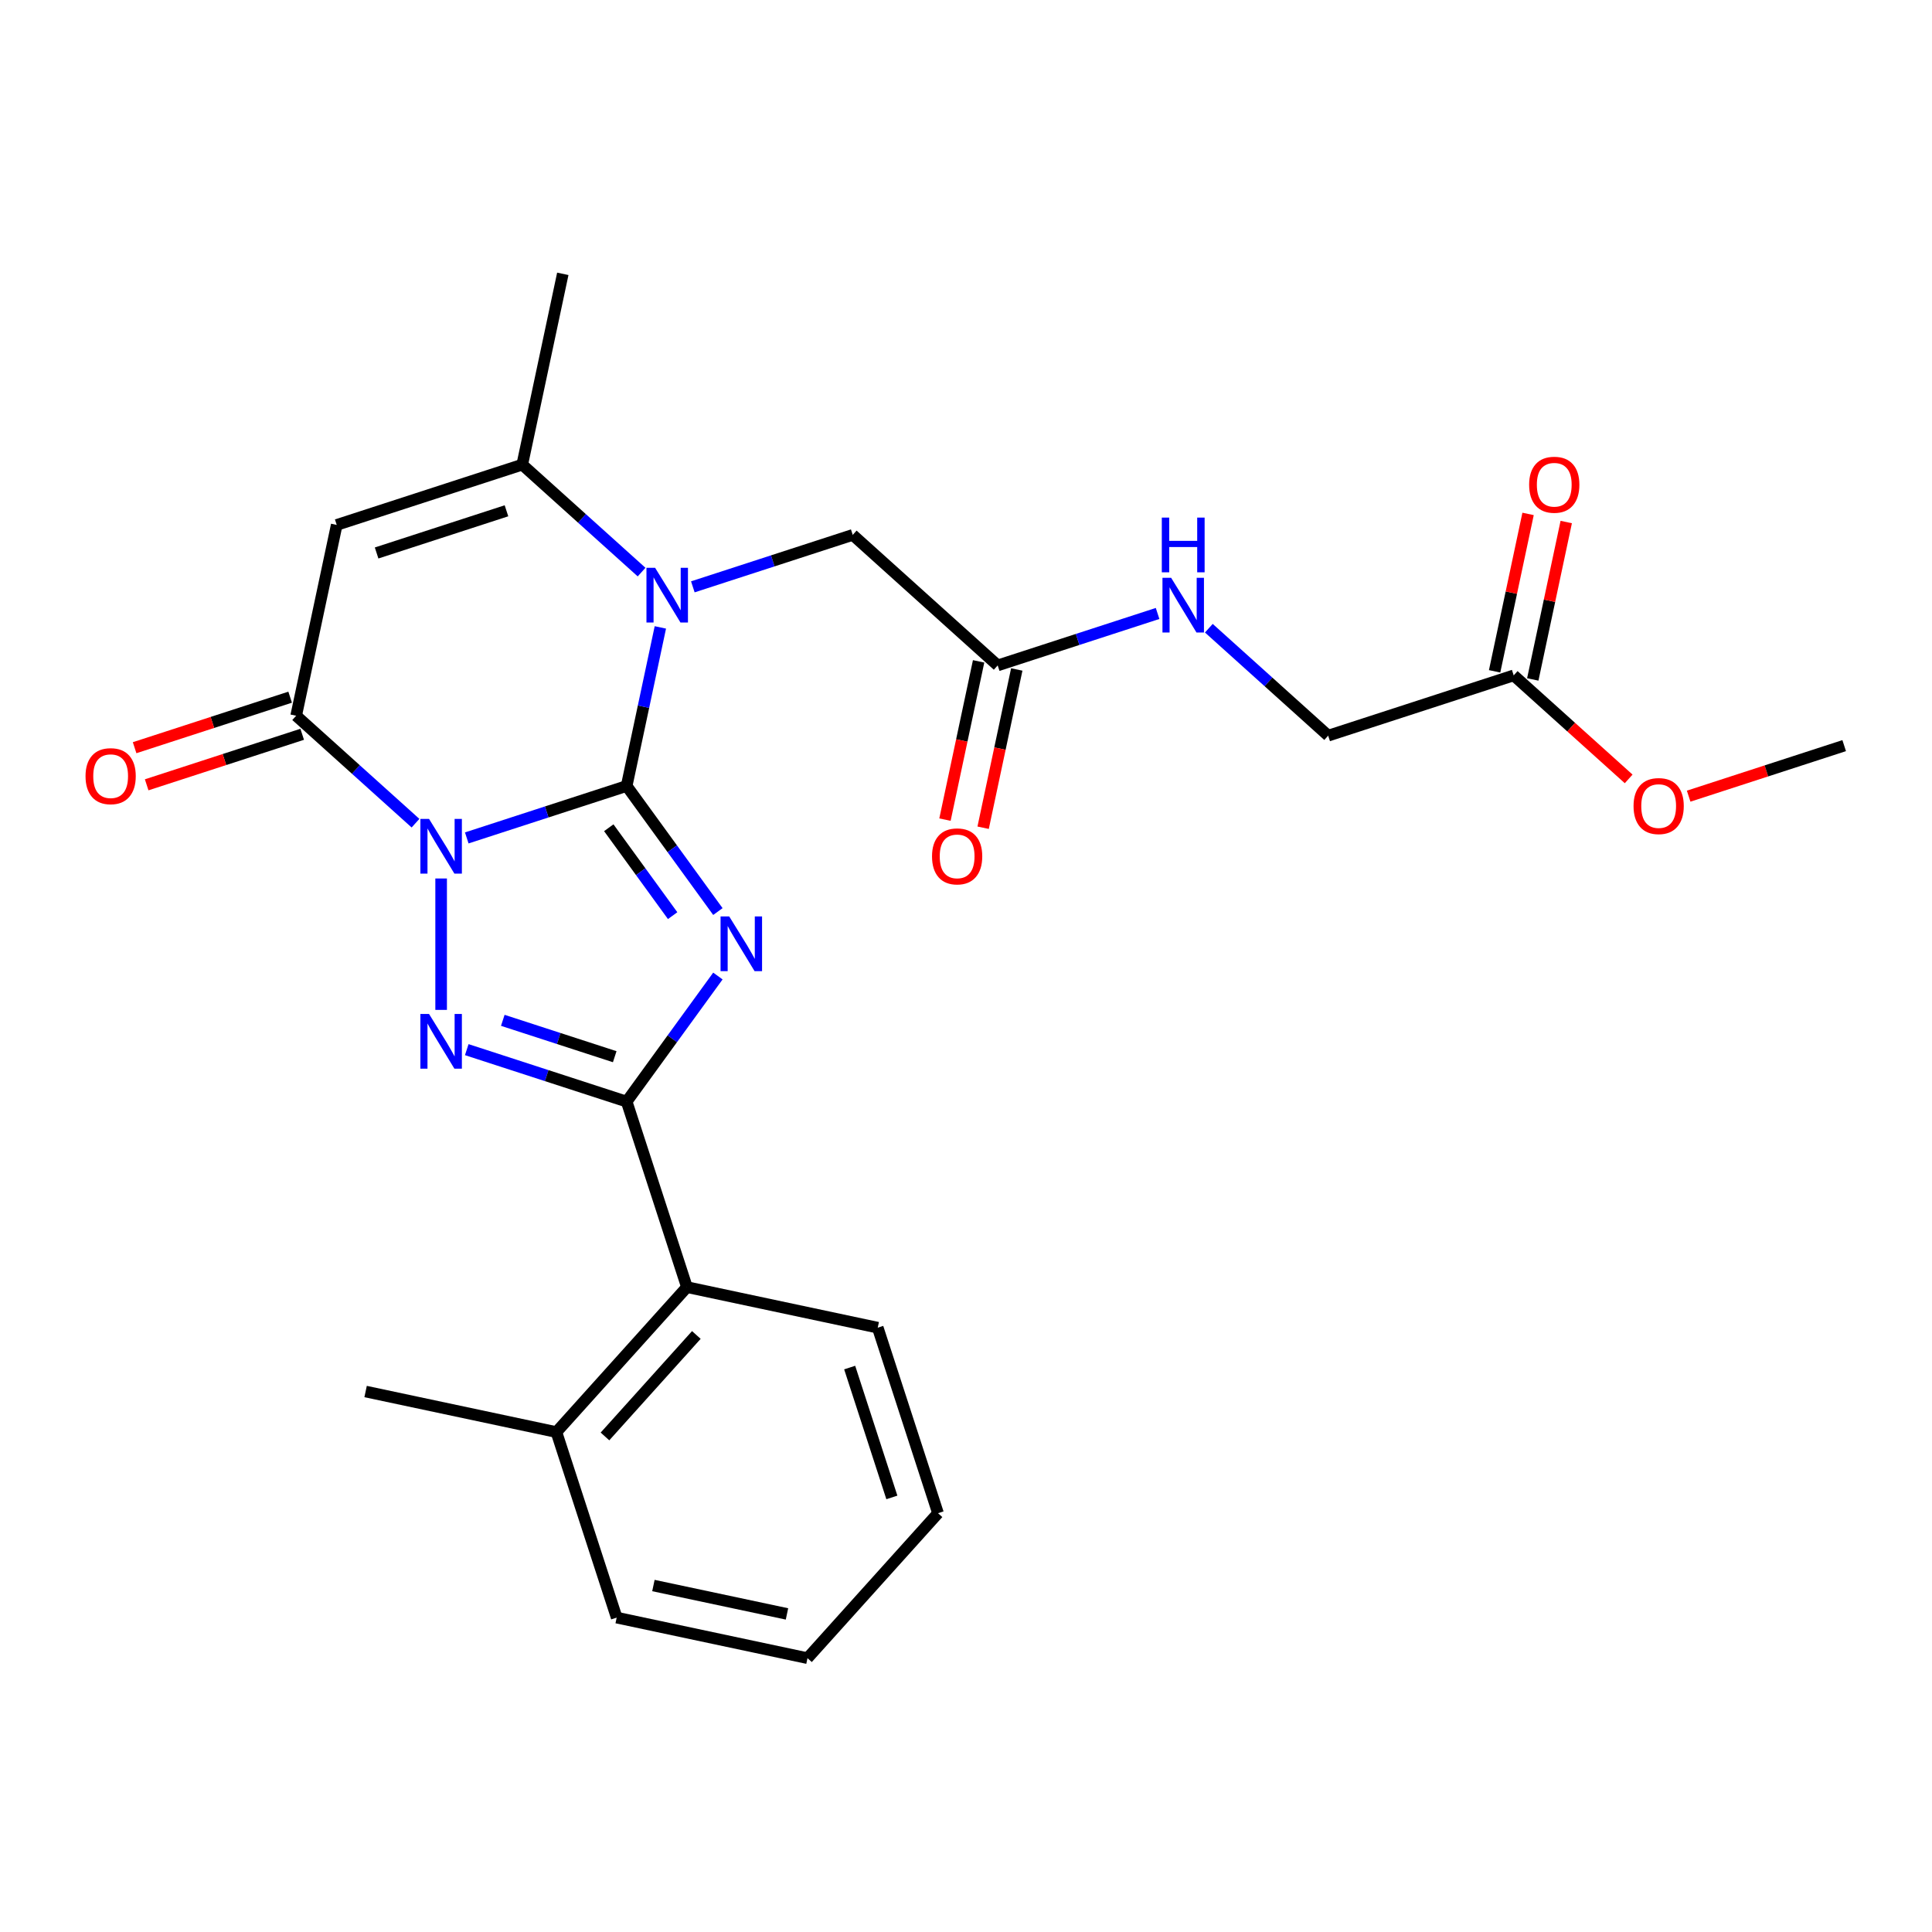 <?xml version='1.0' encoding='iso-8859-1'?>
<svg version='1.1' baseProfile='full'
              xmlns='http://www.w3.org/2000/svg'
                      xmlns:rdkit='http://www.rdkit.org/xml'
                      xmlns:xlink='http://www.w3.org/1999/xlink'
                  xml:space='preserve'
width='1000px' height='1000px' viewBox='0 0 1000 1000'>
<!-- END OF HEADER -->
<rect style='opacity:1.0;fill:#FFFFFF;stroke:none' width='1000' height='1000' x='0' y='0'> </rect>
<path class='bond-0' d='M 324.354,406.819 L 282.973,420.264' style='fill:none;fill-rule:evenodd;stroke:#000000;stroke-width:6px;stroke-linecap:butt;stroke-linejoin:miter;stroke-opacity:1' />
<path class='bond-0' d='M 282.973,420.264 L 241.593,433.71' style='fill:none;fill-rule:evenodd;stroke:#0000FF;stroke-width:6px;stroke-linecap:butt;stroke-linejoin:miter;stroke-opacity:1' />
<path class='bond-1' d='M 324.354,406.819 L 347.966,439.319' style='fill:none;fill-rule:evenodd;stroke:#000000;stroke-width:6px;stroke-linecap:butt;stroke-linejoin:miter;stroke-opacity:1' />
<path class='bond-1' d='M 347.966,439.319 L 371.579,471.819' style='fill:none;fill-rule:evenodd;stroke:#0000FF;stroke-width:6px;stroke-linecap:butt;stroke-linejoin:miter;stroke-opacity:1' />
<path class='bond-1' d='M 315.101,428.438 L 331.63,451.188' style='fill:none;fill-rule:evenodd;stroke:#000000;stroke-width:6px;stroke-linecap:butt;stroke-linejoin:miter;stroke-opacity:1' />
<path class='bond-1' d='M 331.63,451.188 L 348.158,473.938' style='fill:none;fill-rule:evenodd;stroke:#0000FF;stroke-width:6px;stroke-linecap:butt;stroke-linejoin:miter;stroke-opacity:1' />
<path class='bond-4' d='M 324.354,406.819 L 333.077,365.781' style='fill:none;fill-rule:evenodd;stroke:#000000;stroke-width:6px;stroke-linecap:butt;stroke-linejoin:miter;stroke-opacity:1' />
<path class='bond-4' d='M 333.077,365.781 L 341.8,324.743' style='fill:none;fill-rule:evenodd;stroke:#0000FF;stroke-width:6px;stroke-linecap:butt;stroke-linejoin:miter;stroke-opacity:1' />
<path class='bond-2' d='M 228.329,454.703 L 228.329,522.719' style='fill:none;fill-rule:evenodd;stroke:#0000FF;stroke-width:6px;stroke-linecap:butt;stroke-linejoin:miter;stroke-opacity:1' />
<path class='bond-5' d='M 215.065,426.076 L 184.18,398.268' style='fill:none;fill-rule:evenodd;stroke:#0000FF;stroke-width:6px;stroke-linecap:butt;stroke-linejoin:miter;stroke-opacity:1' />
<path class='bond-5' d='M 184.18,398.268 L 153.296,370.459' style='fill:none;fill-rule:evenodd;stroke:#000000;stroke-width:6px;stroke-linecap:butt;stroke-linejoin:miter;stroke-opacity:1' />
<path class='bond-3' d='M 371.579,505.187 L 347.966,537.687' style='fill:none;fill-rule:evenodd;stroke:#0000FF;stroke-width:6px;stroke-linecap:butt;stroke-linejoin:miter;stroke-opacity:1' />
<path class='bond-3' d='M 347.966,537.687 L 324.354,570.187' style='fill:none;fill-rule:evenodd;stroke:#000000;stroke-width:6px;stroke-linecap:butt;stroke-linejoin:miter;stroke-opacity:1' />
<path class='bond-26' d='M 241.593,543.296 L 282.973,556.741' style='fill:none;fill-rule:evenodd;stroke:#0000FF;stroke-width:6px;stroke-linecap:butt;stroke-linejoin:miter;stroke-opacity:1' />
<path class='bond-26' d='M 282.973,556.741 L 324.354,570.187' style='fill:none;fill-rule:evenodd;stroke:#000000;stroke-width:6px;stroke-linecap:butt;stroke-linejoin:miter;stroke-opacity:1' />
<path class='bond-26' d='M 260.247,528.124 L 289.214,537.536' style='fill:none;fill-rule:evenodd;stroke:#0000FF;stroke-width:6px;stroke-linecap:butt;stroke-linejoin:miter;stroke-opacity:1' />
<path class='bond-26' d='M 289.214,537.536 L 318.18,546.948' style='fill:none;fill-rule:evenodd;stroke:#000000;stroke-width:6px;stroke-linecap:butt;stroke-linejoin:miter;stroke-opacity:1' />
<path class='bond-8' d='M 324.354,570.187 L 355.554,666.212' style='fill:none;fill-rule:evenodd;stroke:#000000;stroke-width:6px;stroke-linecap:butt;stroke-linejoin:miter;stroke-opacity:1' />
<path class='bond-7' d='M 332.082,296.115 L 301.198,268.307' style='fill:none;fill-rule:evenodd;stroke:#0000FF;stroke-width:6px;stroke-linecap:butt;stroke-linejoin:miter;stroke-opacity:1' />
<path class='bond-7' d='M 301.198,268.307 L 270.313,240.498' style='fill:none;fill-rule:evenodd;stroke:#000000;stroke-width:6px;stroke-linecap:butt;stroke-linejoin:miter;stroke-opacity:1' />
<path class='bond-9' d='M 358.61,303.749 L 399.991,290.303' style='fill:none;fill-rule:evenodd;stroke:#0000FF;stroke-width:6px;stroke-linecap:butt;stroke-linejoin:miter;stroke-opacity:1' />
<path class='bond-9' d='M 399.991,290.303 L 441.371,276.858' style='fill:none;fill-rule:evenodd;stroke:#000000;stroke-width:6px;stroke-linecap:butt;stroke-linejoin:miter;stroke-opacity:1' />
<path class='bond-11' d='M 150.176,360.857 L 109.925,373.935' style='fill:none;fill-rule:evenodd;stroke:#000000;stroke-width:6px;stroke-linecap:butt;stroke-linejoin:miter;stroke-opacity:1' />
<path class='bond-11' d='M 109.925,373.935 L 69.675,387.013' style='fill:none;fill-rule:evenodd;stroke:#FF0000;stroke-width:6px;stroke-linecap:butt;stroke-linejoin:miter;stroke-opacity:1' />
<path class='bond-11' d='M 156.416,380.062 L 116.165,393.14' style='fill:none;fill-rule:evenodd;stroke:#000000;stroke-width:6px;stroke-linecap:butt;stroke-linejoin:miter;stroke-opacity:1' />
<path class='bond-11' d='M 116.165,393.14 L 75.915,406.218' style='fill:none;fill-rule:evenodd;stroke:#FF0000;stroke-width:6px;stroke-linecap:butt;stroke-linejoin:miter;stroke-opacity:1' />
<path class='bond-27' d='M 153.296,370.459 L 174.288,271.699' style='fill:none;fill-rule:evenodd;stroke:#000000;stroke-width:6px;stroke-linecap:butt;stroke-linejoin:miter;stroke-opacity:1' />
<path class='bond-6' d='M 174.288,271.699 L 270.313,240.498' style='fill:none;fill-rule:evenodd;stroke:#000000;stroke-width:6px;stroke-linecap:butt;stroke-linejoin:miter;stroke-opacity:1' />
<path class='bond-6' d='M 194.932,286.224 L 262.149,264.384' style='fill:none;fill-rule:evenodd;stroke:#000000;stroke-width:6px;stroke-linecap:butt;stroke-linejoin:miter;stroke-opacity:1' />
<path class='bond-18' d='M 270.313,240.498 L 291.305,141.738' style='fill:none;fill-rule:evenodd;stroke:#000000;stroke-width:6px;stroke-linecap:butt;stroke-linejoin:miter;stroke-opacity:1' />
<path class='bond-14' d='M 355.554,666.212 L 287.994,741.245' style='fill:none;fill-rule:evenodd;stroke:#000000;stroke-width:6px;stroke-linecap:butt;stroke-linejoin:miter;stroke-opacity:1' />
<path class='bond-14' d='M 360.427,690.979 L 313.135,743.502' style='fill:none;fill-rule:evenodd;stroke:#000000;stroke-width:6px;stroke-linecap:butt;stroke-linejoin:miter;stroke-opacity:1' />
<path class='bond-20' d='M 355.554,666.212 L 454.315,687.204' style='fill:none;fill-rule:evenodd;stroke:#000000;stroke-width:6px;stroke-linecap:butt;stroke-linejoin:miter;stroke-opacity:1' />
<path class='bond-10' d='M 441.371,276.858 L 516.404,344.418' style='fill:none;fill-rule:evenodd;stroke:#000000;stroke-width:6px;stroke-linecap:butt;stroke-linejoin:miter;stroke-opacity:1' />
<path class='bond-13' d='M 516.404,344.418 L 557.785,330.973' style='fill:none;fill-rule:evenodd;stroke:#000000;stroke-width:6px;stroke-linecap:butt;stroke-linejoin:miter;stroke-opacity:1' />
<path class='bond-13' d='M 557.785,330.973 L 599.165,317.527' style='fill:none;fill-rule:evenodd;stroke:#0000FF;stroke-width:6px;stroke-linecap:butt;stroke-linejoin:miter;stroke-opacity:1' />
<path class='bond-15' d='M 506.528,342.319 L 497.822,383.277' style='fill:none;fill-rule:evenodd;stroke:#000000;stroke-width:6px;stroke-linecap:butt;stroke-linejoin:miter;stroke-opacity:1' />
<path class='bond-15' d='M 497.822,383.277 L 489.116,424.235' style='fill:none;fill-rule:evenodd;stroke:#FF0000;stroke-width:6px;stroke-linecap:butt;stroke-linejoin:miter;stroke-opacity:1' />
<path class='bond-15' d='M 526.28,346.517 L 517.574,387.475' style='fill:none;fill-rule:evenodd;stroke:#000000;stroke-width:6px;stroke-linecap:butt;stroke-linejoin:miter;stroke-opacity:1' />
<path class='bond-15' d='M 517.574,387.475 L 508.868,428.433' style='fill:none;fill-rule:evenodd;stroke:#FF0000;stroke-width:6px;stroke-linecap:butt;stroke-linejoin:miter;stroke-opacity:1' />
<path class='bond-12' d='M 783.487,349.577 L 687.462,380.777' style='fill:none;fill-rule:evenodd;stroke:#000000;stroke-width:6px;stroke-linecap:butt;stroke-linejoin:miter;stroke-opacity:1' />
<path class='bond-16' d='M 793.363,351.676 L 802.023,310.938' style='fill:none;fill-rule:evenodd;stroke:#000000;stroke-width:6px;stroke-linecap:butt;stroke-linejoin:miter;stroke-opacity:1' />
<path class='bond-16' d='M 802.023,310.938 L 810.682,270.2' style='fill:none;fill-rule:evenodd;stroke:#FF0000;stroke-width:6px;stroke-linecap:butt;stroke-linejoin:miter;stroke-opacity:1' />
<path class='bond-16' d='M 773.611,347.478 L 782.27,306.74' style='fill:none;fill-rule:evenodd;stroke:#000000;stroke-width:6px;stroke-linecap:butt;stroke-linejoin:miter;stroke-opacity:1' />
<path class='bond-16' d='M 782.27,306.74 L 790.93,266.002' style='fill:none;fill-rule:evenodd;stroke:#FF0000;stroke-width:6px;stroke-linecap:butt;stroke-linejoin:miter;stroke-opacity:1' />
<path class='bond-19' d='M 783.487,349.577 L 813.242,376.368' style='fill:none;fill-rule:evenodd;stroke:#000000;stroke-width:6px;stroke-linecap:butt;stroke-linejoin:miter;stroke-opacity:1' />
<path class='bond-19' d='M 813.242,376.368 L 842.996,403.159' style='fill:none;fill-rule:evenodd;stroke:#FF0000;stroke-width:6px;stroke-linecap:butt;stroke-linejoin:miter;stroke-opacity:1' />
<path class='bond-17' d='M 625.693,325.161 L 656.578,352.969' style='fill:none;fill-rule:evenodd;stroke:#0000FF;stroke-width:6px;stroke-linecap:butt;stroke-linejoin:miter;stroke-opacity:1' />
<path class='bond-17' d='M 656.578,352.969 L 687.462,380.777' style='fill:none;fill-rule:evenodd;stroke:#000000;stroke-width:6px;stroke-linecap:butt;stroke-linejoin:miter;stroke-opacity:1' />
<path class='bond-21' d='M 287.994,741.245 L 189.234,720.252' style='fill:none;fill-rule:evenodd;stroke:#000000;stroke-width:6px;stroke-linecap:butt;stroke-linejoin:miter;stroke-opacity:1' />
<path class='bond-22' d='M 287.994,741.245 L 319.195,837.27' style='fill:none;fill-rule:evenodd;stroke:#000000;stroke-width:6px;stroke-linecap:butt;stroke-linejoin:miter;stroke-opacity:1' />
<path class='bond-23' d='M 874.045,412.093 L 914.295,399.015' style='fill:none;fill-rule:evenodd;stroke:#FF0000;stroke-width:6px;stroke-linecap:butt;stroke-linejoin:miter;stroke-opacity:1' />
<path class='bond-23' d='M 914.295,399.015 L 954.545,385.937' style='fill:none;fill-rule:evenodd;stroke:#000000;stroke-width:6px;stroke-linecap:butt;stroke-linejoin:miter;stroke-opacity:1' />
<path class='bond-24' d='M 454.315,687.204 L 485.515,783.229' style='fill:none;fill-rule:evenodd;stroke:#000000;stroke-width:6px;stroke-linecap:butt;stroke-linejoin:miter;stroke-opacity:1' />
<path class='bond-24' d='M 439.79,707.848 L 461.63,775.065' style='fill:none;fill-rule:evenodd;stroke:#000000;stroke-width:6px;stroke-linecap:butt;stroke-linejoin:miter;stroke-opacity:1' />
<path class='bond-28' d='M 319.195,837.27 L 417.955,858.262' style='fill:none;fill-rule:evenodd;stroke:#000000;stroke-width:6px;stroke-linecap:butt;stroke-linejoin:miter;stroke-opacity:1' />
<path class='bond-28' d='M 338.207,820.667 L 407.34,835.361' style='fill:none;fill-rule:evenodd;stroke:#000000;stroke-width:6px;stroke-linecap:butt;stroke-linejoin:miter;stroke-opacity:1' />
<path class='bond-25' d='M 485.515,783.229 L 417.955,858.262' style='fill:none;fill-rule:evenodd;stroke:#000000;stroke-width:6px;stroke-linecap:butt;stroke-linejoin:miter;stroke-opacity:1' />
<path  class='atom-1' d='M 222.069 423.859
L 231.349 438.859
Q 232.269 440.339, 233.749 443.019
Q 235.229 445.699, 235.309 445.859
L 235.309 423.859
L 239.069 423.859
L 239.069 452.179
L 235.189 452.179
L 225.229 435.779
Q 224.069 433.859, 222.829 431.659
Q 221.629 429.459, 221.269 428.779
L 221.269 452.179
L 217.589 452.179
L 217.589 423.859
L 222.069 423.859
' fill='#0000FF'/>
<path  class='atom-2' d='M 377.441 474.343
L 386.721 489.343
Q 387.641 490.823, 389.121 493.503
Q 390.601 496.183, 390.681 496.343
L 390.681 474.343
L 394.441 474.343
L 394.441 502.663
L 390.561 502.663
L 380.601 486.263
Q 379.441 484.343, 378.201 482.143
Q 377.001 479.943, 376.641 479.263
L 376.641 502.663
L 372.961 502.663
L 372.961 474.343
L 377.441 474.343
' fill='#0000FF'/>
<path  class='atom-3' d='M 222.069 524.826
L 231.349 539.826
Q 232.269 541.306, 233.749 543.986
Q 235.229 546.666, 235.309 546.826
L 235.309 524.826
L 239.069 524.826
L 239.069 553.146
L 235.189 553.146
L 225.229 536.746
Q 224.069 534.826, 222.829 532.626
Q 221.629 530.426, 221.269 529.746
L 221.269 553.146
L 217.589 553.146
L 217.589 524.826
L 222.069 524.826
' fill='#0000FF'/>
<path  class='atom-5' d='M 339.086 293.898
L 348.366 308.898
Q 349.286 310.378, 350.766 313.058
Q 352.246 315.738, 352.326 315.898
L 352.326 293.898
L 356.086 293.898
L 356.086 322.218
L 352.206 322.218
L 342.246 305.818
Q 341.086 303.898, 339.846 301.698
Q 338.646 299.498, 338.286 298.818
L 338.286 322.218
L 334.606 322.218
L 334.606 293.898
L 339.086 293.898
' fill='#0000FF'/>
<path  class='atom-12' d='M 44.271 401.74
Q 44.271 394.94, 47.631 391.14
Q 50.991 387.34, 57.271 387.34
Q 63.551 387.34, 66.911 391.14
Q 70.271 394.94, 70.271 401.74
Q 70.271 408.62, 66.871 412.54
Q 63.471 416.42, 57.271 416.42
Q 51.031 416.42, 47.631 412.54
Q 44.271 408.66, 44.271 401.74
M 57.271 413.22
Q 61.591 413.22, 63.911 410.34
Q 66.271 407.42, 66.271 401.74
Q 66.271 396.18, 63.911 393.38
Q 61.591 390.54, 57.271 390.54
Q 52.951 390.54, 50.591 393.34
Q 48.271 396.14, 48.271 401.74
Q 48.271 407.46, 50.591 410.34
Q 52.951 413.22, 57.271 413.22
' fill='#FF0000'/>
<path  class='atom-14' d='M 606.169 299.058
L 615.449 314.058
Q 616.369 315.538, 617.849 318.218
Q 619.329 320.898, 619.409 321.058
L 619.409 299.058
L 623.169 299.058
L 623.169 327.378
L 619.289 327.378
L 609.329 310.978
Q 608.169 309.058, 606.929 306.858
Q 605.729 304.658, 605.369 303.978
L 605.369 327.378
L 601.689 327.378
L 601.689 299.058
L 606.169 299.058
' fill='#0000FF'/>
<path  class='atom-14' d='M 601.349 267.906
L 605.189 267.906
L 605.189 279.946
L 619.669 279.946
L 619.669 267.906
L 623.509 267.906
L 623.509 296.226
L 619.669 296.226
L 619.669 283.146
L 605.189 283.146
L 605.189 296.226
L 601.349 296.226
L 601.349 267.906
' fill='#0000FF'/>
<path  class='atom-16' d='M 482.412 443.258
Q 482.412 436.458, 485.772 432.658
Q 489.132 428.858, 495.412 428.858
Q 501.692 428.858, 505.052 432.658
Q 508.412 436.458, 508.412 443.258
Q 508.412 450.138, 505.012 454.058
Q 501.612 457.938, 495.412 457.938
Q 489.172 457.938, 485.772 454.058
Q 482.412 450.178, 482.412 443.258
M 495.412 454.738
Q 499.732 454.738, 502.052 451.858
Q 504.412 448.938, 504.412 443.258
Q 504.412 437.698, 502.052 434.898
Q 499.732 432.058, 495.412 432.058
Q 491.092 432.058, 488.732 434.858
Q 486.412 437.658, 486.412 443.258
Q 486.412 448.978, 488.732 451.858
Q 491.092 454.738, 495.412 454.738
' fill='#FF0000'/>
<path  class='atom-17' d='M 791.48 250.897
Q 791.48 244.097, 794.84 240.297
Q 798.2 236.497, 804.48 236.497
Q 810.76 236.497, 814.12 240.297
Q 817.48 244.097, 817.48 250.897
Q 817.48 257.777, 814.08 261.697
Q 810.68 265.577, 804.48 265.577
Q 798.24 265.577, 794.84 261.697
Q 791.48 257.817, 791.48 250.897
M 804.48 262.377
Q 808.8 262.377, 811.12 259.497
Q 813.48 256.577, 813.48 250.897
Q 813.48 245.337, 811.12 242.537
Q 808.8 239.697, 804.48 239.697
Q 800.16 239.697, 797.8 242.497
Q 795.48 245.297, 795.48 250.897
Q 795.48 256.617, 797.8 259.497
Q 800.16 262.377, 804.48 262.377
' fill='#FF0000'/>
<path  class='atom-20' d='M 845.52 417.217
Q 845.52 410.417, 848.88 406.617
Q 852.24 402.817, 858.52 402.817
Q 864.8 402.817, 868.16 406.617
Q 871.52 410.417, 871.52 417.217
Q 871.52 424.097, 868.12 428.017
Q 864.72 431.897, 858.52 431.897
Q 852.28 431.897, 848.88 428.017
Q 845.52 424.137, 845.52 417.217
M 858.52 428.697
Q 862.84 428.697, 865.16 425.817
Q 867.52 422.897, 867.52 417.217
Q 867.52 411.657, 865.16 408.857
Q 862.84 406.017, 858.52 406.017
Q 854.2 406.017, 851.84 408.817
Q 849.52 411.617, 849.52 417.217
Q 849.52 422.937, 851.84 425.817
Q 854.2 428.697, 858.52 428.697
' fill='#FF0000'/>
</svg>
